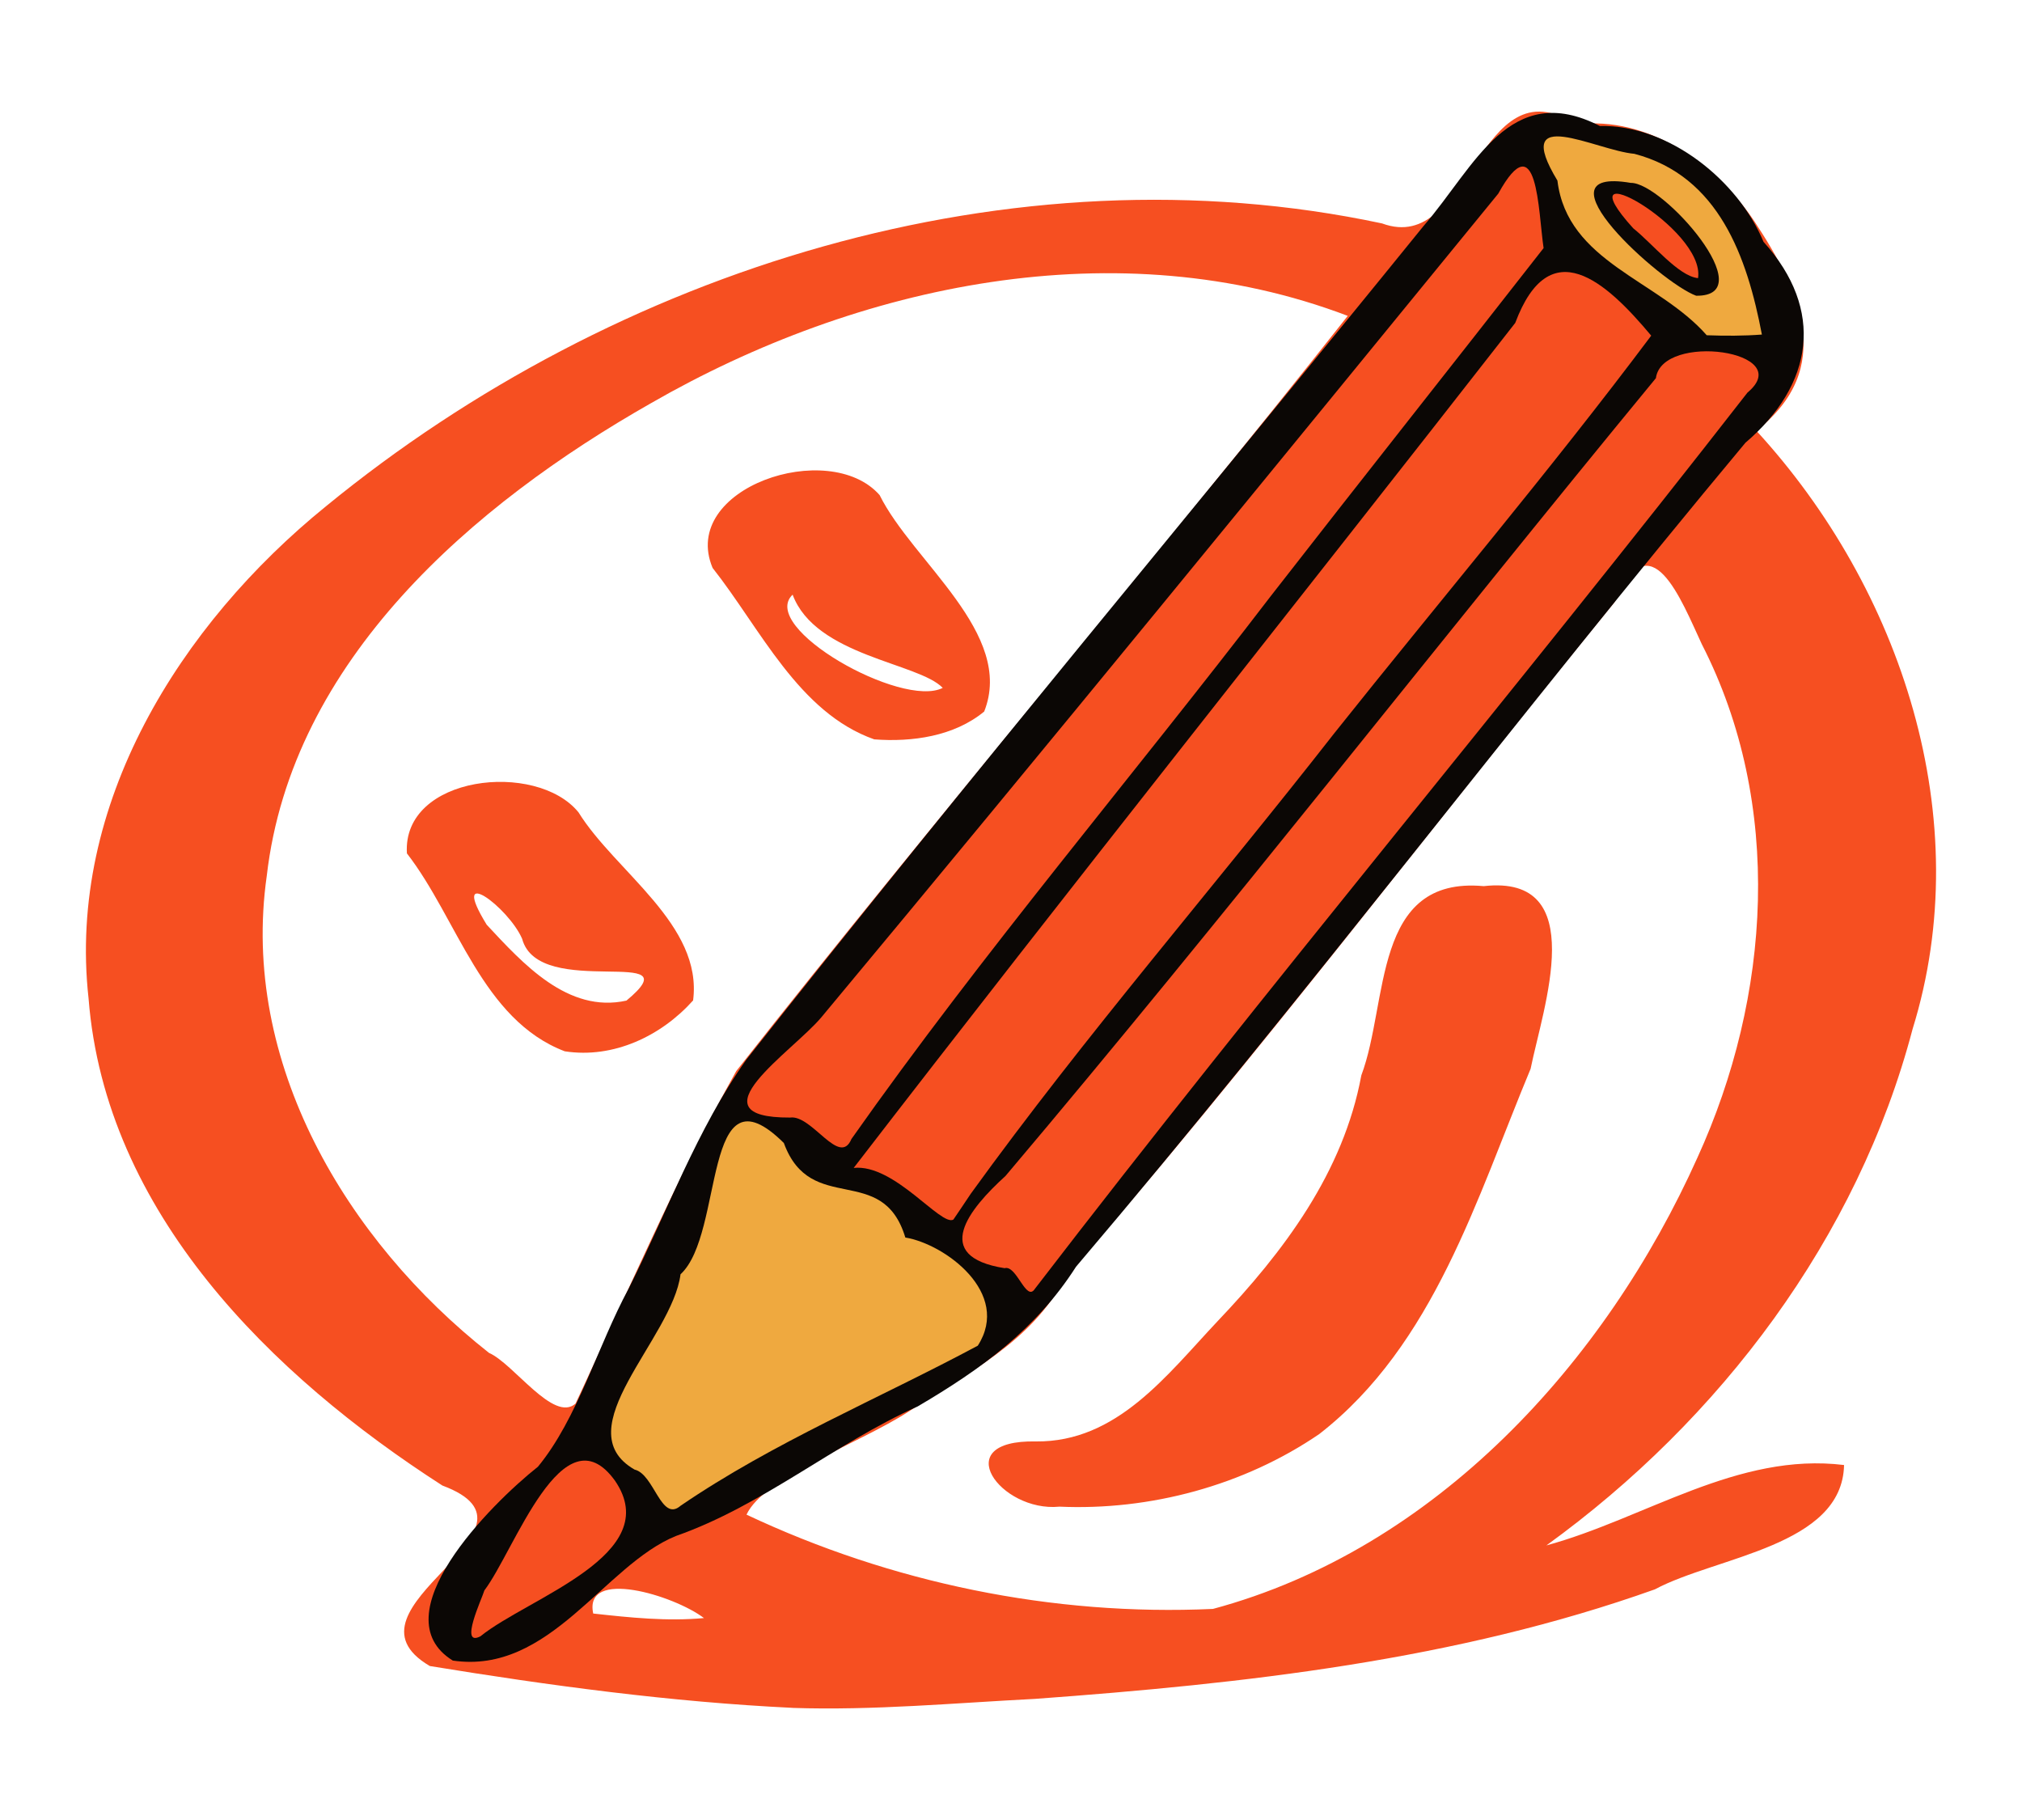 <svg xmlns="http://www.w3.org/2000/svg" version="1.1" viewBox="0 0 50 45"><g fill="#f64f21" stroke-width=".023"><path d="m14.233 34.702c1.29-2.755 2.493-5.57 3.974-8.221 4.947-6.289 10.167-12.391 15.12-18.671-5.675-2.157-12.102-0.792-17.233 2.161-4.397 2.499-8.881 6.347-9.497 11.682-0.66 4.619 1.969 9.017 5.495 11.797 0.613 0.269 1.599 1.737 2.141 1.253zm5.363 7.525c-3.006-0.145-6.004-0.55-8.967-1.034-2.467-1.444 3.252-3.367 0.31-4.463-4.233-2.723-8.334-6.751-8.749-12.044-0.533-4.798 2.265-9.245 5.868-12.166 7.153-5.862 16.948-8.947 26.117-6.996 2.21 0.815 2.367-4.027 4.792-2.445 1.817-0.231 3.489 1.009 4.415 2.392 1.141 1.731 2.019 3.633 0.049 5.179 3.587 3.906 5.474 9.601 3.864 14.792-1.359 5.168-4.759 9.662-9.056 12.769 2.444-0.666 4.727-2.311 7.361-1.988-0.043 2.012-3.16 2.261-4.678 3.074-4.917 1.754-10.152 2.33-15.325 2.708-1.999 0.102-3.998 0.29-6.001 0.223zm6.596-4.974c-1.451 0.139-2.776-1.659-0.574-1.613 2 0.019 3.229-1.633 4.483-2.965 1.644-1.726 3.118-3.687 3.562-6.087 0.681-1.806 0.267-4.931 3.026-4.678 2.65-0.297 1.466 3.003 1.16 4.516-1.33 3.187-2.386 6.824-5.226 9.031-1.863 1.273-4.184 1.897-6.433 1.795zm3.798 2.529c5.501-1.477 9.709-6.087 11.985-11.161 1.814-3.973 2.136-8.735 0.107-12.694-0.508-1.092-1.278-3.105-2.147-1.053-4.54 5.561-8.875 11.3-13.589 16.713-0.857 1.62-2.422 2.348-3.892 3.324-1.18 0.766-3.562 1.608-3.994 2.539 3.582 1.688 7.572 2.512 11.53 2.331zm-12.582 0.225c-0.745-0.565-2.979-1.242-2.739-0.112 0.907 0.1 1.827 0.197 2.739 0.112z"></path><path d="m25.047 29.615c0.236-0.394-0.299 0.368 0 0z"></path><path d="m18.415 27.312c0.005-0.154-0.213 0.167 0 0zm0.543 0.081c-0.168-0.086-0.076 0.09 0 0zm4.354-10.385c-0.598-0.624-3.145-0.784-3.712-2.305-0.853 0.811 2.699 2.821 3.712 2.305zm-1.693 1.273c-1.874-0.66-2.814-2.741-3.998-4.239-0.827-1.976 2.88-3.221 4.13-1.801 0.817 1.649 3.349 3.426 2.586 5.352-0.745 0.614-1.784 0.759-2.718 0.688zm-6.128 6.459c1.708-1.418-2.17 0.011-2.58-1.529-0.337-0.779-1.823-1.885-0.876-0.347 0.888 0.952 2.005 2.199 3.456 1.876zm-1.525 1.254c-2.049-0.781-2.649-3.276-3.904-4.894-0.12-1.93 3.202-2.298 4.243-1.015 0.914 1.472 3.077 2.778 2.834 4.651-0.79 0.882-1.972 1.443-3.172 1.258z"></path></g><path d="m11.195 41.057c-1.796-1.115 0.919-3.85 2.107-4.792 0.987-1.198 1.47-2.976 2.245-4.408 0.95-1.89 1.686-3.939 2.91-5.66 5.481-6.945 11.173-13.735 16.747-20.612 1.27-1.466 2.12-3.613 4.355-2.471 1.725-0.031 3.428 1.364 4.049 2.865 1.52 1.683 1.24 3.529-0.448 4.969-5.605 6.719-10.887 13.706-16.552 20.372-0.995 1.555-2.341 2.529-3.915 3.454-2.066 0.93-3.836 2.452-5.977 3.203-1.779 0.721-3.115 3.436-5.52 3.081z" fill="#0b0705" stroke-width=".023"></path><g fill="#f64f21" stroke-width=".023"><path d="m11.884 40.455c1.177-0.953 4.579-2.016 3.322-3.846-1.287-1.78-2.487 1.741-3.228 2.714-0.058 0.2-0.636 1.418-0.094 1.133z"></path><path d="m25.59 31.867c5.743-7.479 11.826-14.714 17.622-22.161 1.237-1.03-2.115-1.496-2.265-0.356-5.393 6.549-10.607 13.25-16.084 19.727-0.897 0.813-1.855 1.989-0.021 2.279 0.298-0.088 0.532 0.849 0.748 0.511z"></path><path d="m21.055 28.161c3.257-4.622 6.934-8.937 10.372-13.427 2.237-2.875 4.501-5.729 6.743-8.6-0.136-0.915-0.143-3.117-1.121-1.346-5.56 6.803-11.113 13.612-16.736 20.362-0.707 0.849-3.251 2.493-0.776 2.482 0.542-0.078 1.223 1.235 1.518 0.529z"></path><path d="m24.005 29.516c2.829-3.916 6.01-7.574 8.985-11.381 2.611-3.279 5.332-6.488 7.841-9.836-1.124-1.346-2.51-2.587-3.362-0.315-5.441 6.973-10.962 13.889-16.359 20.893 1.009-0.105 2.155 1.452 2.465 1.278l0.195-0.288z"></path></g><g stroke-width=".023"><path d="m16.828 37.231c2.309-1.576 4.906-2.649 7.351-3.959 0.836-1.301-0.812-2.513-1.792-2.674-0.565-1.874-2.338-0.516-3.004-2.337-2.034-2.016-1.46 2.243-2.555 3.246-0.201 1.592-2.866 3.835-1.136 4.829 0.488 0.114 0.655 1.311 1.137 0.895z" fill="#efa93f"></path><path d="m43.568 8.272c-0.363-1.908-1.063-3.921-3.154-4.469-0.949-0.082-3.063-1.256-1.902 0.662 0.245 2.021 2.49 2.453 3.692 3.824 0.454 0.017 0.912 0.017 1.365-0.017z" fill="#efa93f"></path><path d="m41.943 7.312c-0.87-0.313-4.08-3.211-1.617-2.79 0.79-0.018 3.281 2.811 1.617 2.79z" fill="#0b0705"></path><path d="m41.989 6.877c0.193-1.232-3.422-3.244-1.603-1.233 0.483 0.385 1.119 1.185 1.603 1.233z" fill="#f64f21"></path></g></svg>
